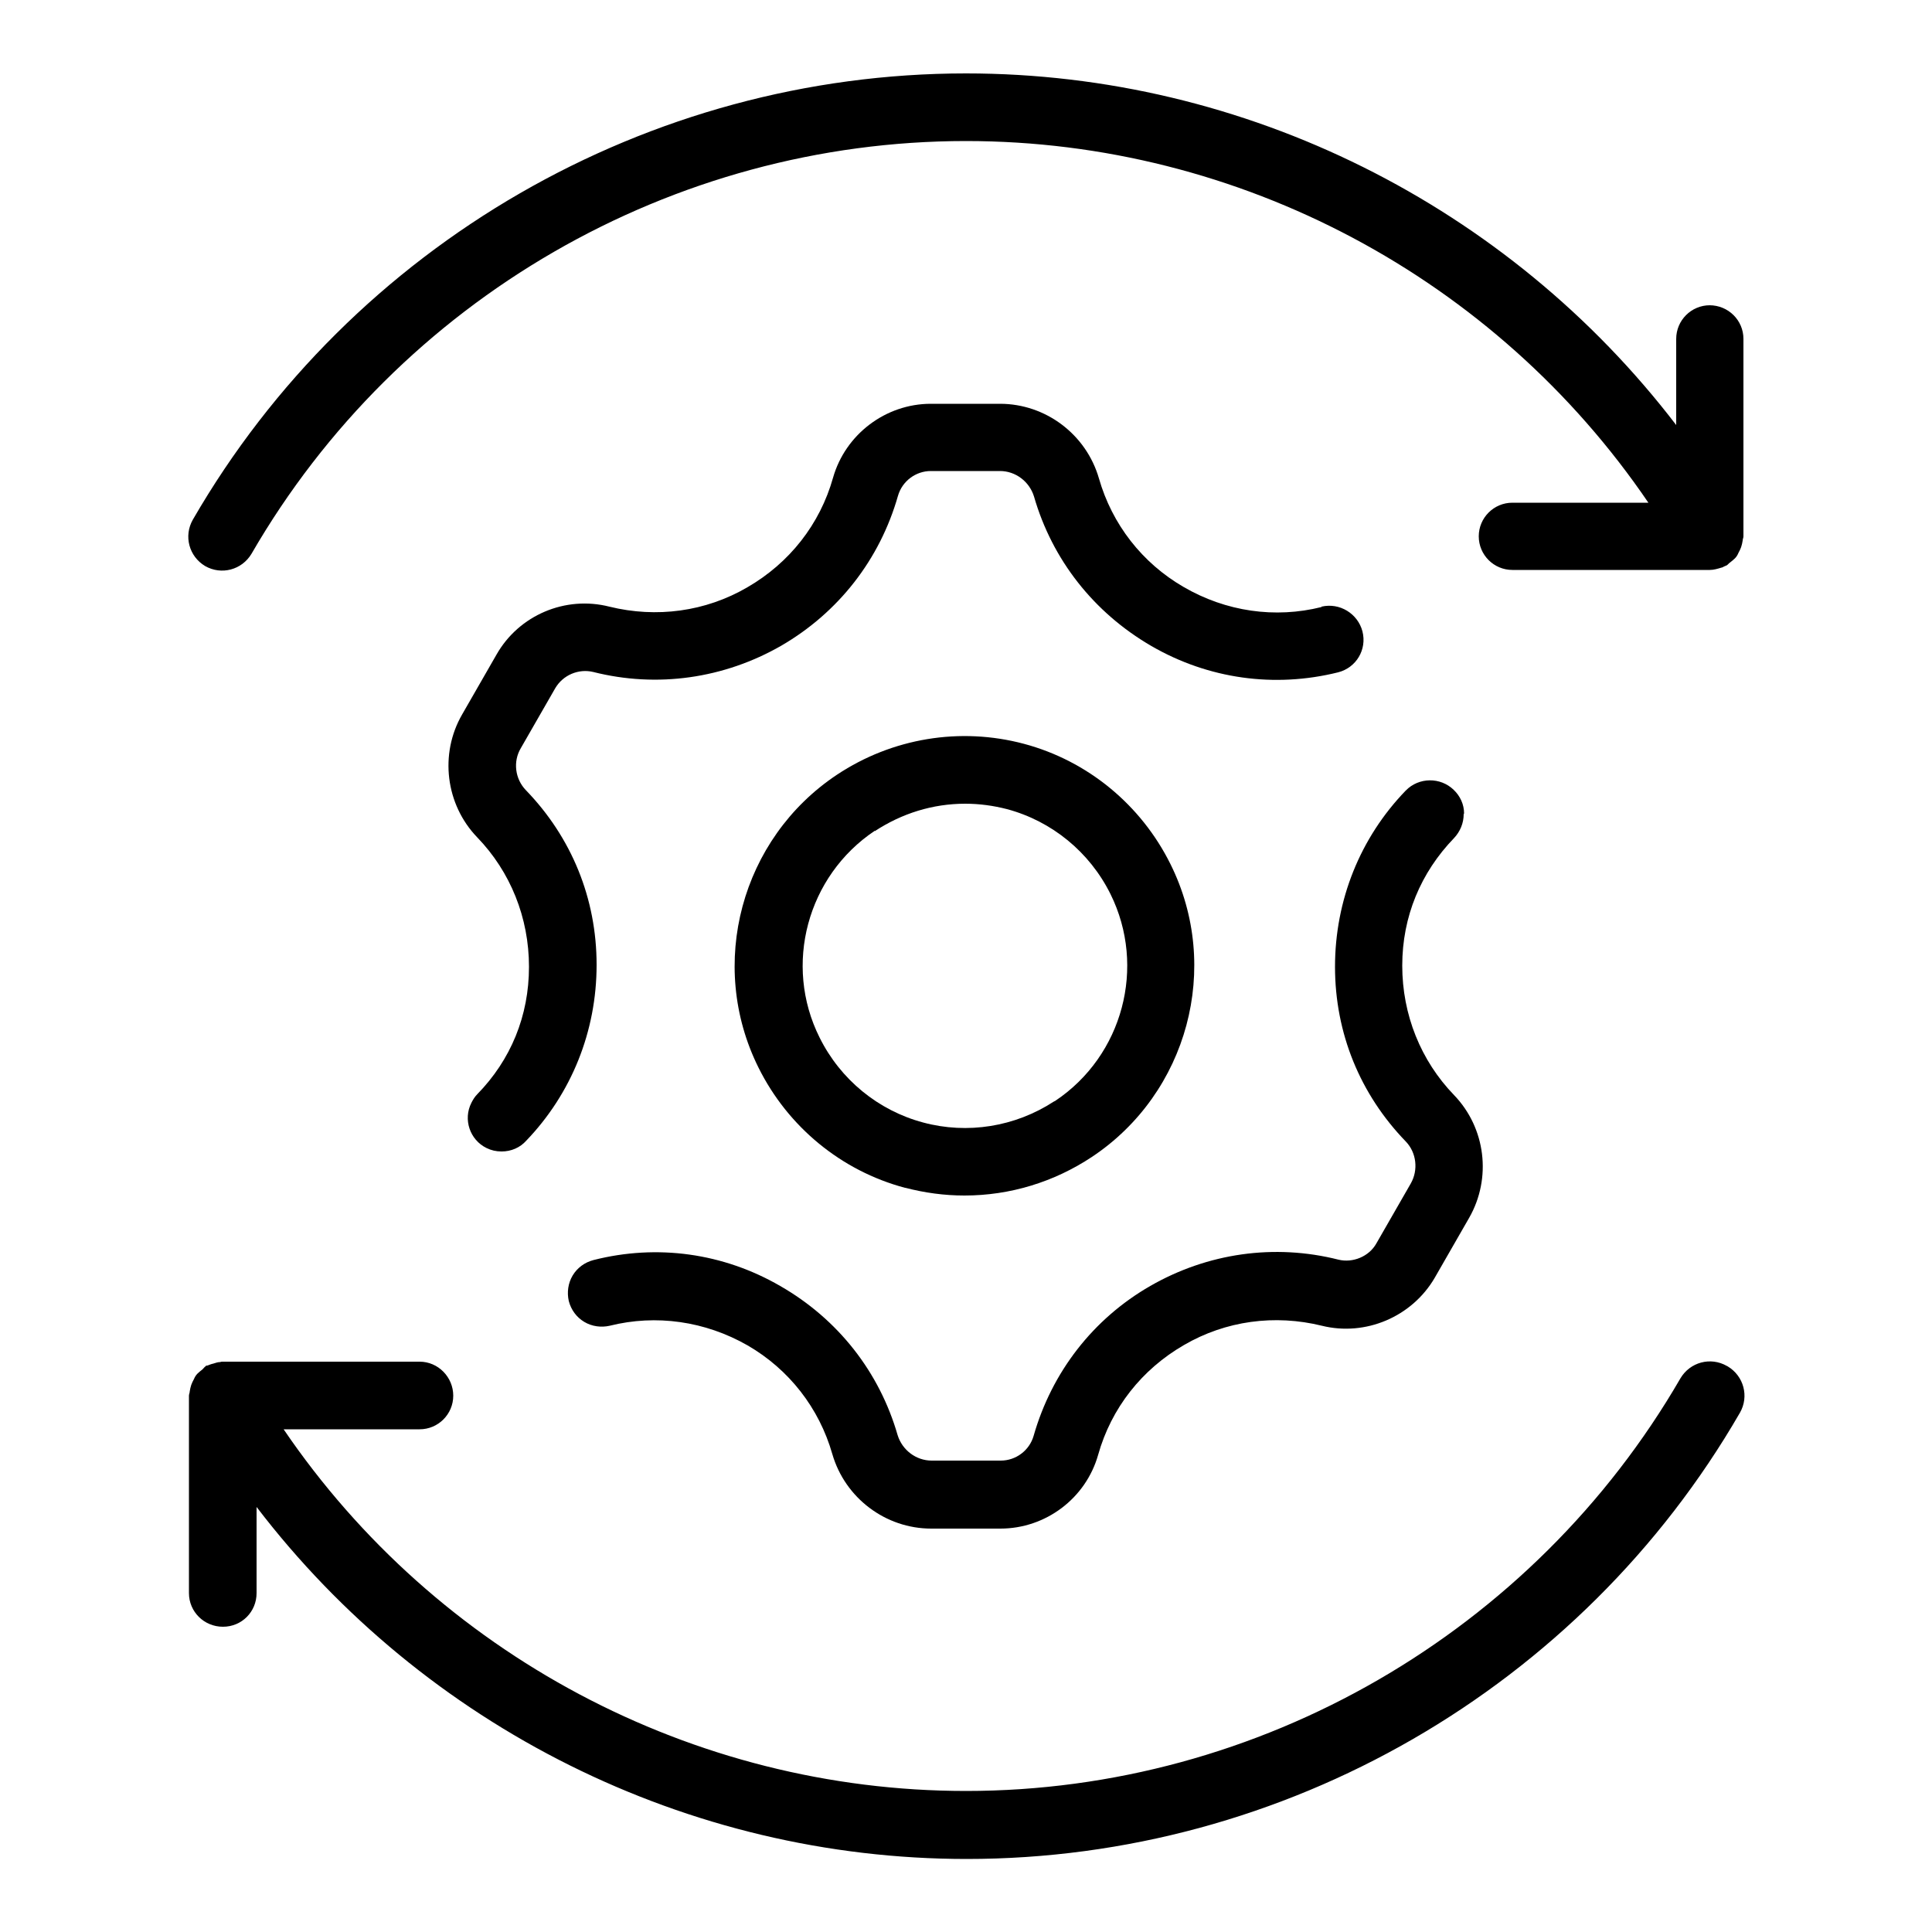 <svg xmlns="http://www.w3.org/2000/svg" id="Layer_1" data-name="Layer 1" viewBox="0 0 50 50"><path d="m37.89,21.05c0-.23-.1-.45-.27-.61-.34-.33-.9-.33-1.24.02-1.18,1.22-1.83,2.84-1.83,4.56s.65,3.3,1.83,4.52c.28.29.33.74.13,1.09l-.89,1.55c-.19.34-.61.51-.98.42-1.66-.42-3.39-.17-4.87.68-1.48.85-2.55,2.23-3.02,3.88-.11.38-.46.64-.85.64h-1.79c-.4,0-.76-.27-.88-.66-.47-1.63-1.54-3-3.04-3.86-1.47-.85-3.18-1.09-4.83-.67-.23.06-.42.2-.54.4-.12.2-.15.44-.1.66.06.23.2.42.4.54.2.12.44.15.66.1,1.2-.3,2.47-.12,3.57.51,1.07.62,1.85,1.62,2.19,2.81.33,1.14,1.38,1.93,2.56,1.93h1.79c1.17,0,2.21-.78,2.53-1.91.34-1.21,1.13-2.21,2.22-2.84,1.08-.63,2.35-.8,3.57-.5,1.13.28,2.33-.23,2.92-1.24l.89-1.55c.59-1.03.43-2.33-.39-3.18-.86-.89-1.34-2.08-1.34-3.35s.48-2.41,1.34-3.3c.16-.17.25-.39.25-.62Z"></path><path d="m34.2,15.71c-1.2.3-2.47.12-3.57-.52-1.07-.62-1.85-1.62-2.19-2.81-.33-1.14-1.38-1.93-2.56-1.93h-1.79c-1.17,0-2.21.79-2.53,1.91-.34,1.21-1.13,2.21-2.22,2.84-1.08.63-2.35.8-3.57.5-1.14-.29-2.34.22-2.92,1.24l-.89,1.55c-.59,1.02-.43,2.33.39,3.18.86.89,1.34,2.08,1.34,3.35s-.47,2.41-1.34,3.3c-.06.06-.11.14-.15.22-.22.43-.04.96.39,1.17.12.06.25.09.39.09.25,0,.48-.1.64-.28,1.17-1.22,1.82-2.83,1.82-4.55s-.65-3.3-1.83-4.52c-.28-.29-.34-.74-.13-1.09l.89-1.55c.2-.34.6-.51.98-.42,1.66.42,3.39.17,4.87-.68,1.48-.86,2.55-2.23,3.02-3.88.11-.38.46-.64.85-.64h1.79c.4,0,.76.27.88.66.47,1.63,1.54,3,3.04,3.87,1.47.85,3.18,1.09,4.83.68.47-.12.75-.59.63-1.06-.12-.46-.59-.75-1.06-.64Z"></path><path d="m23.43,30.74c.5.13,1.01.2,1.53.2,1.18,0,2.32-.35,3.3-1,2.48-1.65,3.36-4.91,2.03-7.58-.76-1.53-2.14-2.67-3.79-3.11-1.65-.44-3.41-.15-4.84.8-2.48,1.65-3.36,4.91-2.03,7.58.76,1.53,2.14,2.67,3.79,3.11Zm-.79-9.23c.7-.46,1.5-.71,2.34-.71.37,0,.73.05,1.08.14,1.16.31,2.14,1.11,2.68,2.2.93,1.88.32,4.18-1.43,5.35l-.04.02c-1,.65-2.23.85-3.38.54-1.16-.31-2.14-1.11-2.68-2.2-.94-1.88-.32-4.18,1.43-5.35Z"></path><path d="m44.69,35.35c-.42-.24-.95-.1-1.2.32-3.81,6.58-10.9,10.68-18.49,10.68-7.08,0-13.71-3.55-17.66-9.36h3.52c.48,0,.87-.39.87-.87s-.39-.88-.87-.88h-5.11s-.03,0-.05.01c-.06,0-.12.02-.18.04-.05.01-.1.03-.15.05-.02,0-.04,0-.05.02-.03.02-.05.05-.08.08-.05.04-.09.07-.13.11-.04.04-.07.09-.09.14-.03.05-.05.1-.07.15-.02.06-.03.11-.04.17,0,.04-.02.07-.02.11v5.11c0,.48.39.87.88.87s.87-.39.87-.87v-2.23c4.34,5.68,11.14,9.11,18.38,9.11,8.22,0,15.89-4.42,20.01-11.55.24-.42.1-.95-.32-1.2Z"></path><path d="m44.25,7.9c-.48,0-.87.39-.87.87v2.23C39.04,5.33,32.24,1.9,25,1.9c-8.22,0-15.89,4.42-20.01,11.55-.24.42-.1.95.32,1.2.42.24.95.1,1.2-.32C10.32,7.74,17.4,3.65,25,3.65c7.08,0,13.71,3.55,17.66,9.36h-3.52c-.48,0-.87.39-.87.87s.39.87.87.87h5.11s0,0,0,0c0,0,0,0,0,0,.1,0,.2-.03.3-.06.02,0,.05-.02.07-.03.02-.01.05-.02.07-.03.03-.02.05-.05.08-.07.05-.04.09-.07.13-.11.04-.04.07-.09.09-.14.03-.05.05-.1.07-.15.02-.06.03-.11.04-.17,0-.04.02-.07.02-.11v-5.11c0-.48-.39-.87-.88-.87Z"></path></svg>